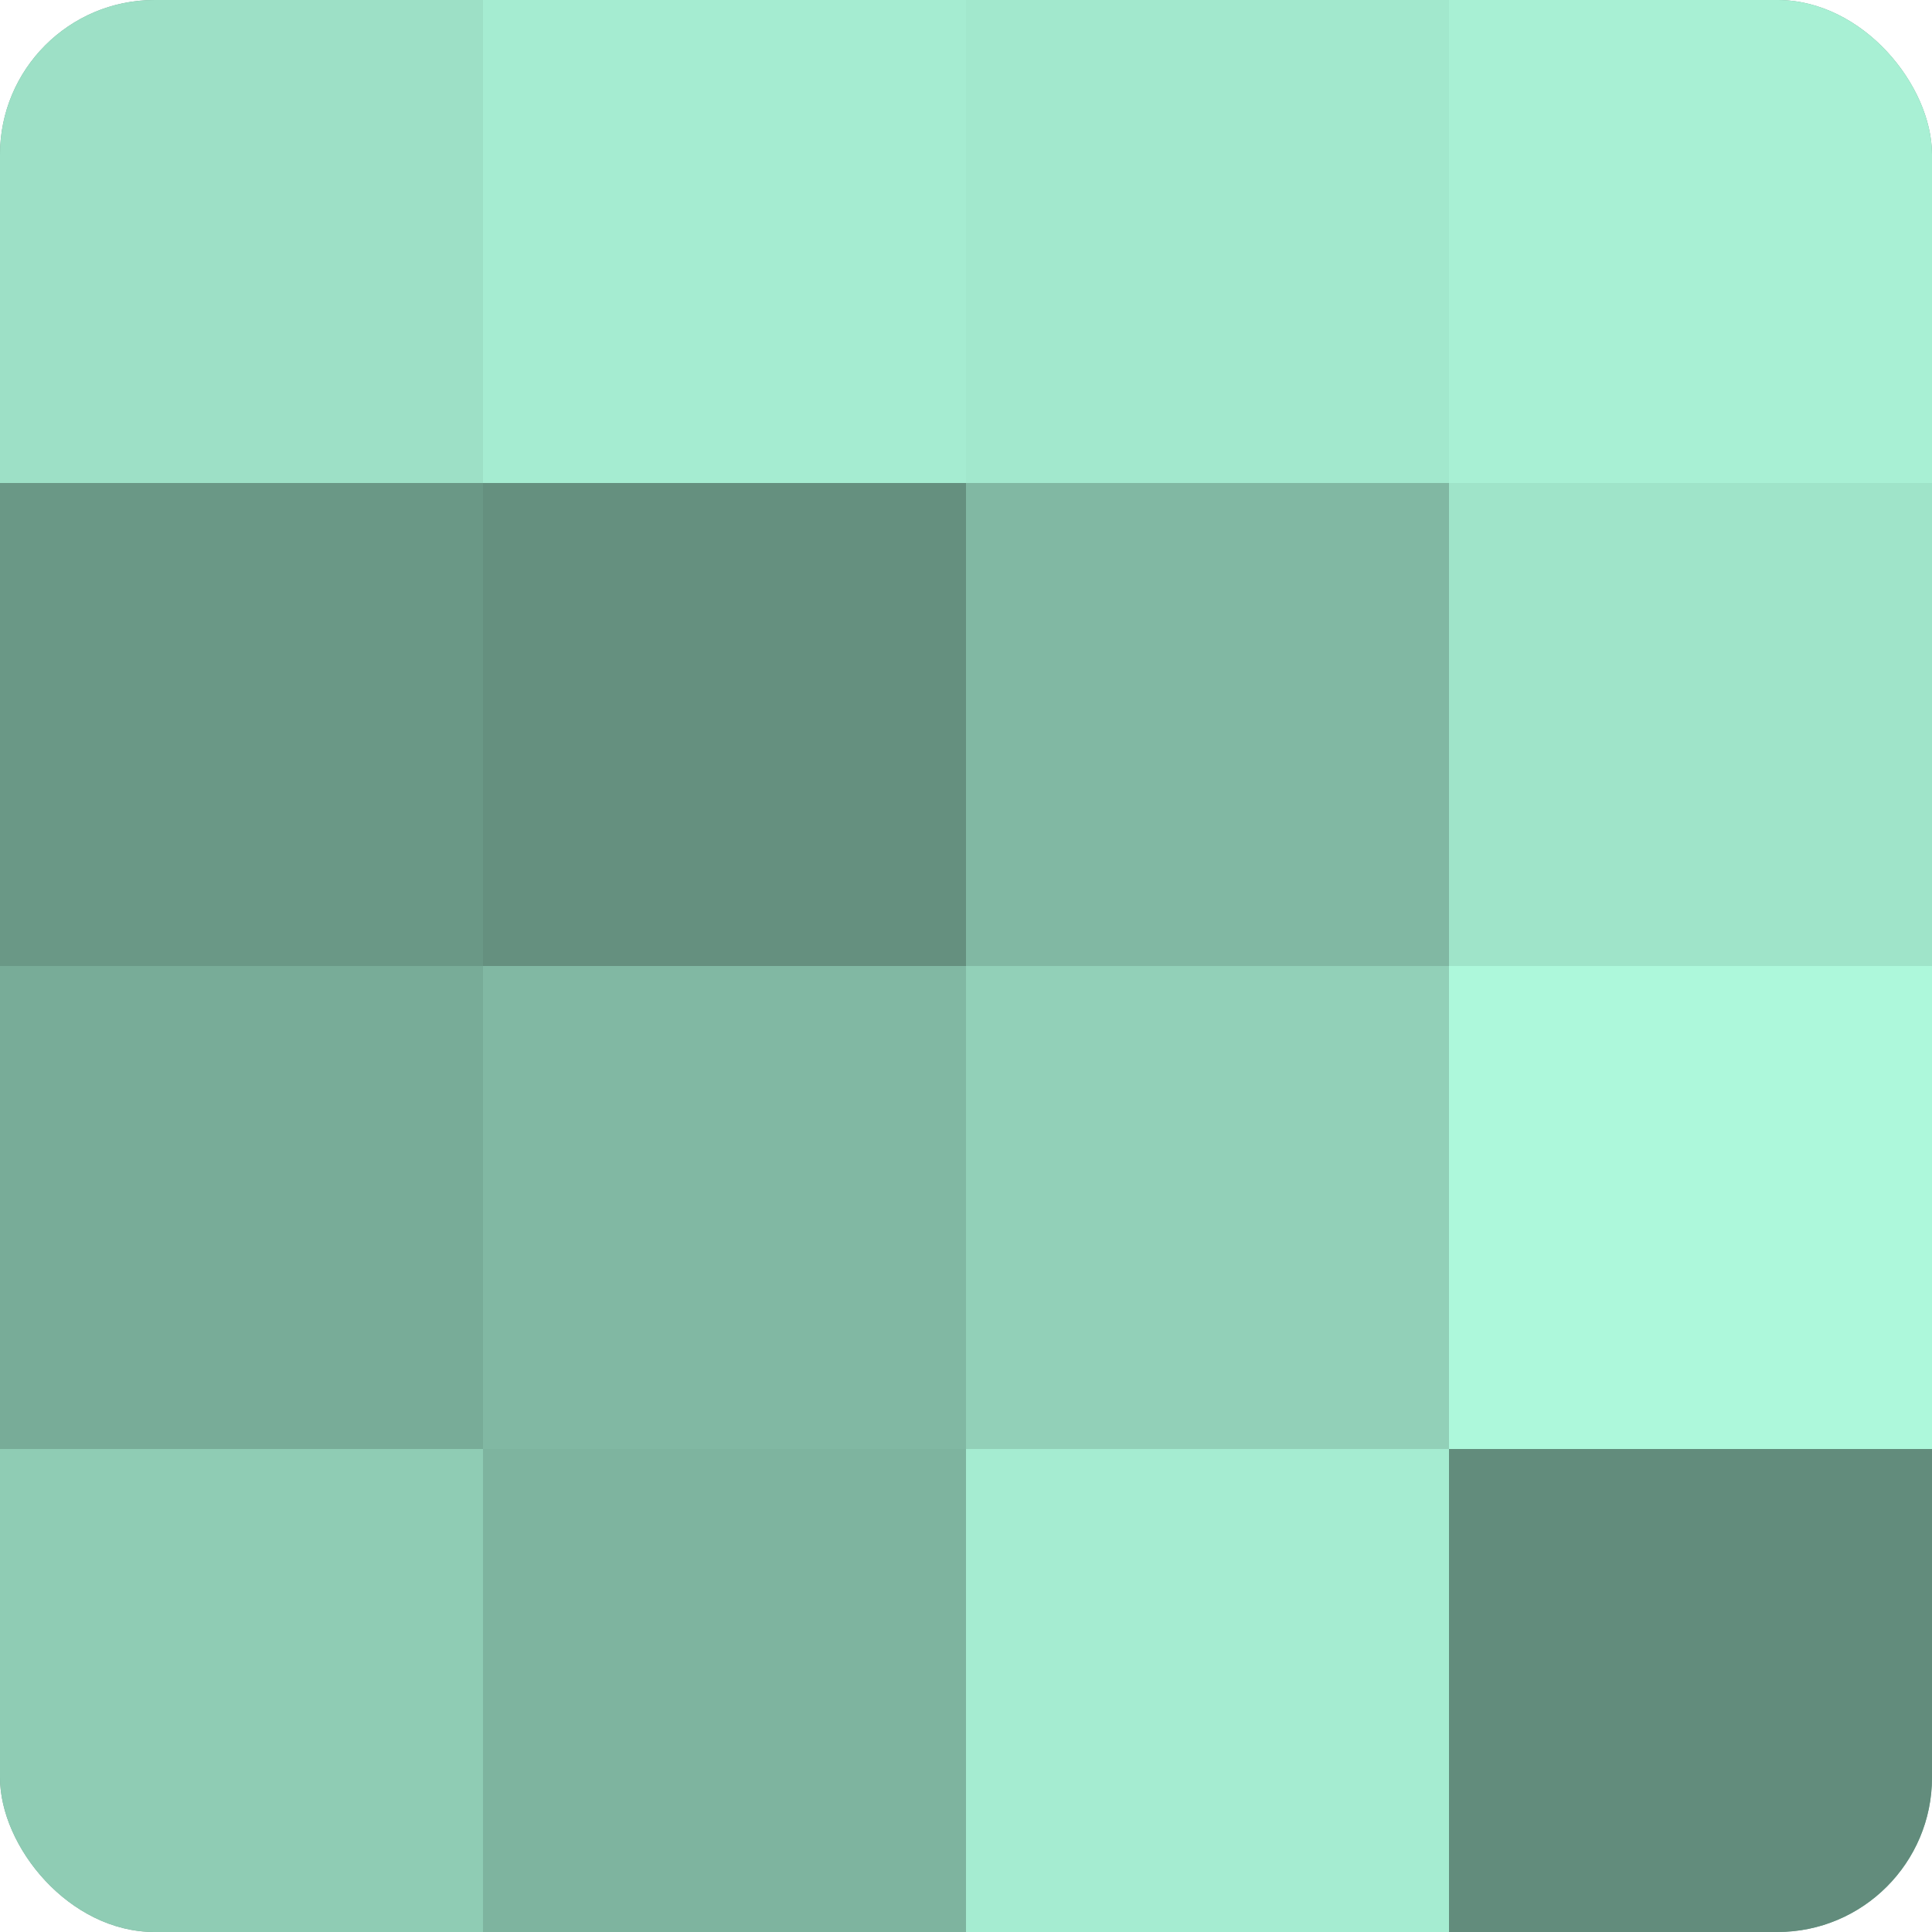 <?xml version="1.0" encoding="UTF-8"?>
<svg xmlns="http://www.w3.org/2000/svg" width="60" height="60" viewBox="0 0 100 100" preserveAspectRatio="xMidYMid meet"><defs><clipPath id="c" width="100" height="100"><rect width="100" height="100" rx="8" ry="8"/></clipPath></defs><g clip-path="url(#c)"><rect width="100" height="100" fill="#70a08e"/><rect width="25" height="25" fill="#9de0c6"/><rect y="25" width="25" height="25" fill="#6a9886"/><rect y="50" width="25" height="25" fill="#78ac98"/><rect y="75" width="25" height="25" fill="#8fccb4"/><rect x="25" width="25" height="25" fill="#a5ecd1"/><rect x="25" y="25" width="25" height="25" fill="#65907f"/><rect x="25" y="50" width="25" height="25" fill="#81b8a3"/><rect x="25" y="75" width="25" height="25" fill="#7eb49f"/><rect x="50" width="25" height="25" fill="#a2e8cd"/><rect x="50" y="25" width="25" height="25" fill="#81b8a3"/><rect x="50" y="50" width="25" height="25" fill="#92d0b8"/><rect x="50" y="75" width="25" height="25" fill="#a5ecd1"/><rect x="75" width="25" height="25" fill="#a8f0d4"/><rect x="75" y="25" width="25" height="25" fill="#9fe4c9"/><rect x="75" y="50" width="25" height="25" fill="#adf8db"/><rect x="75" y="75" width="25" height="25" fill="#628c7c"/></g></svg>
